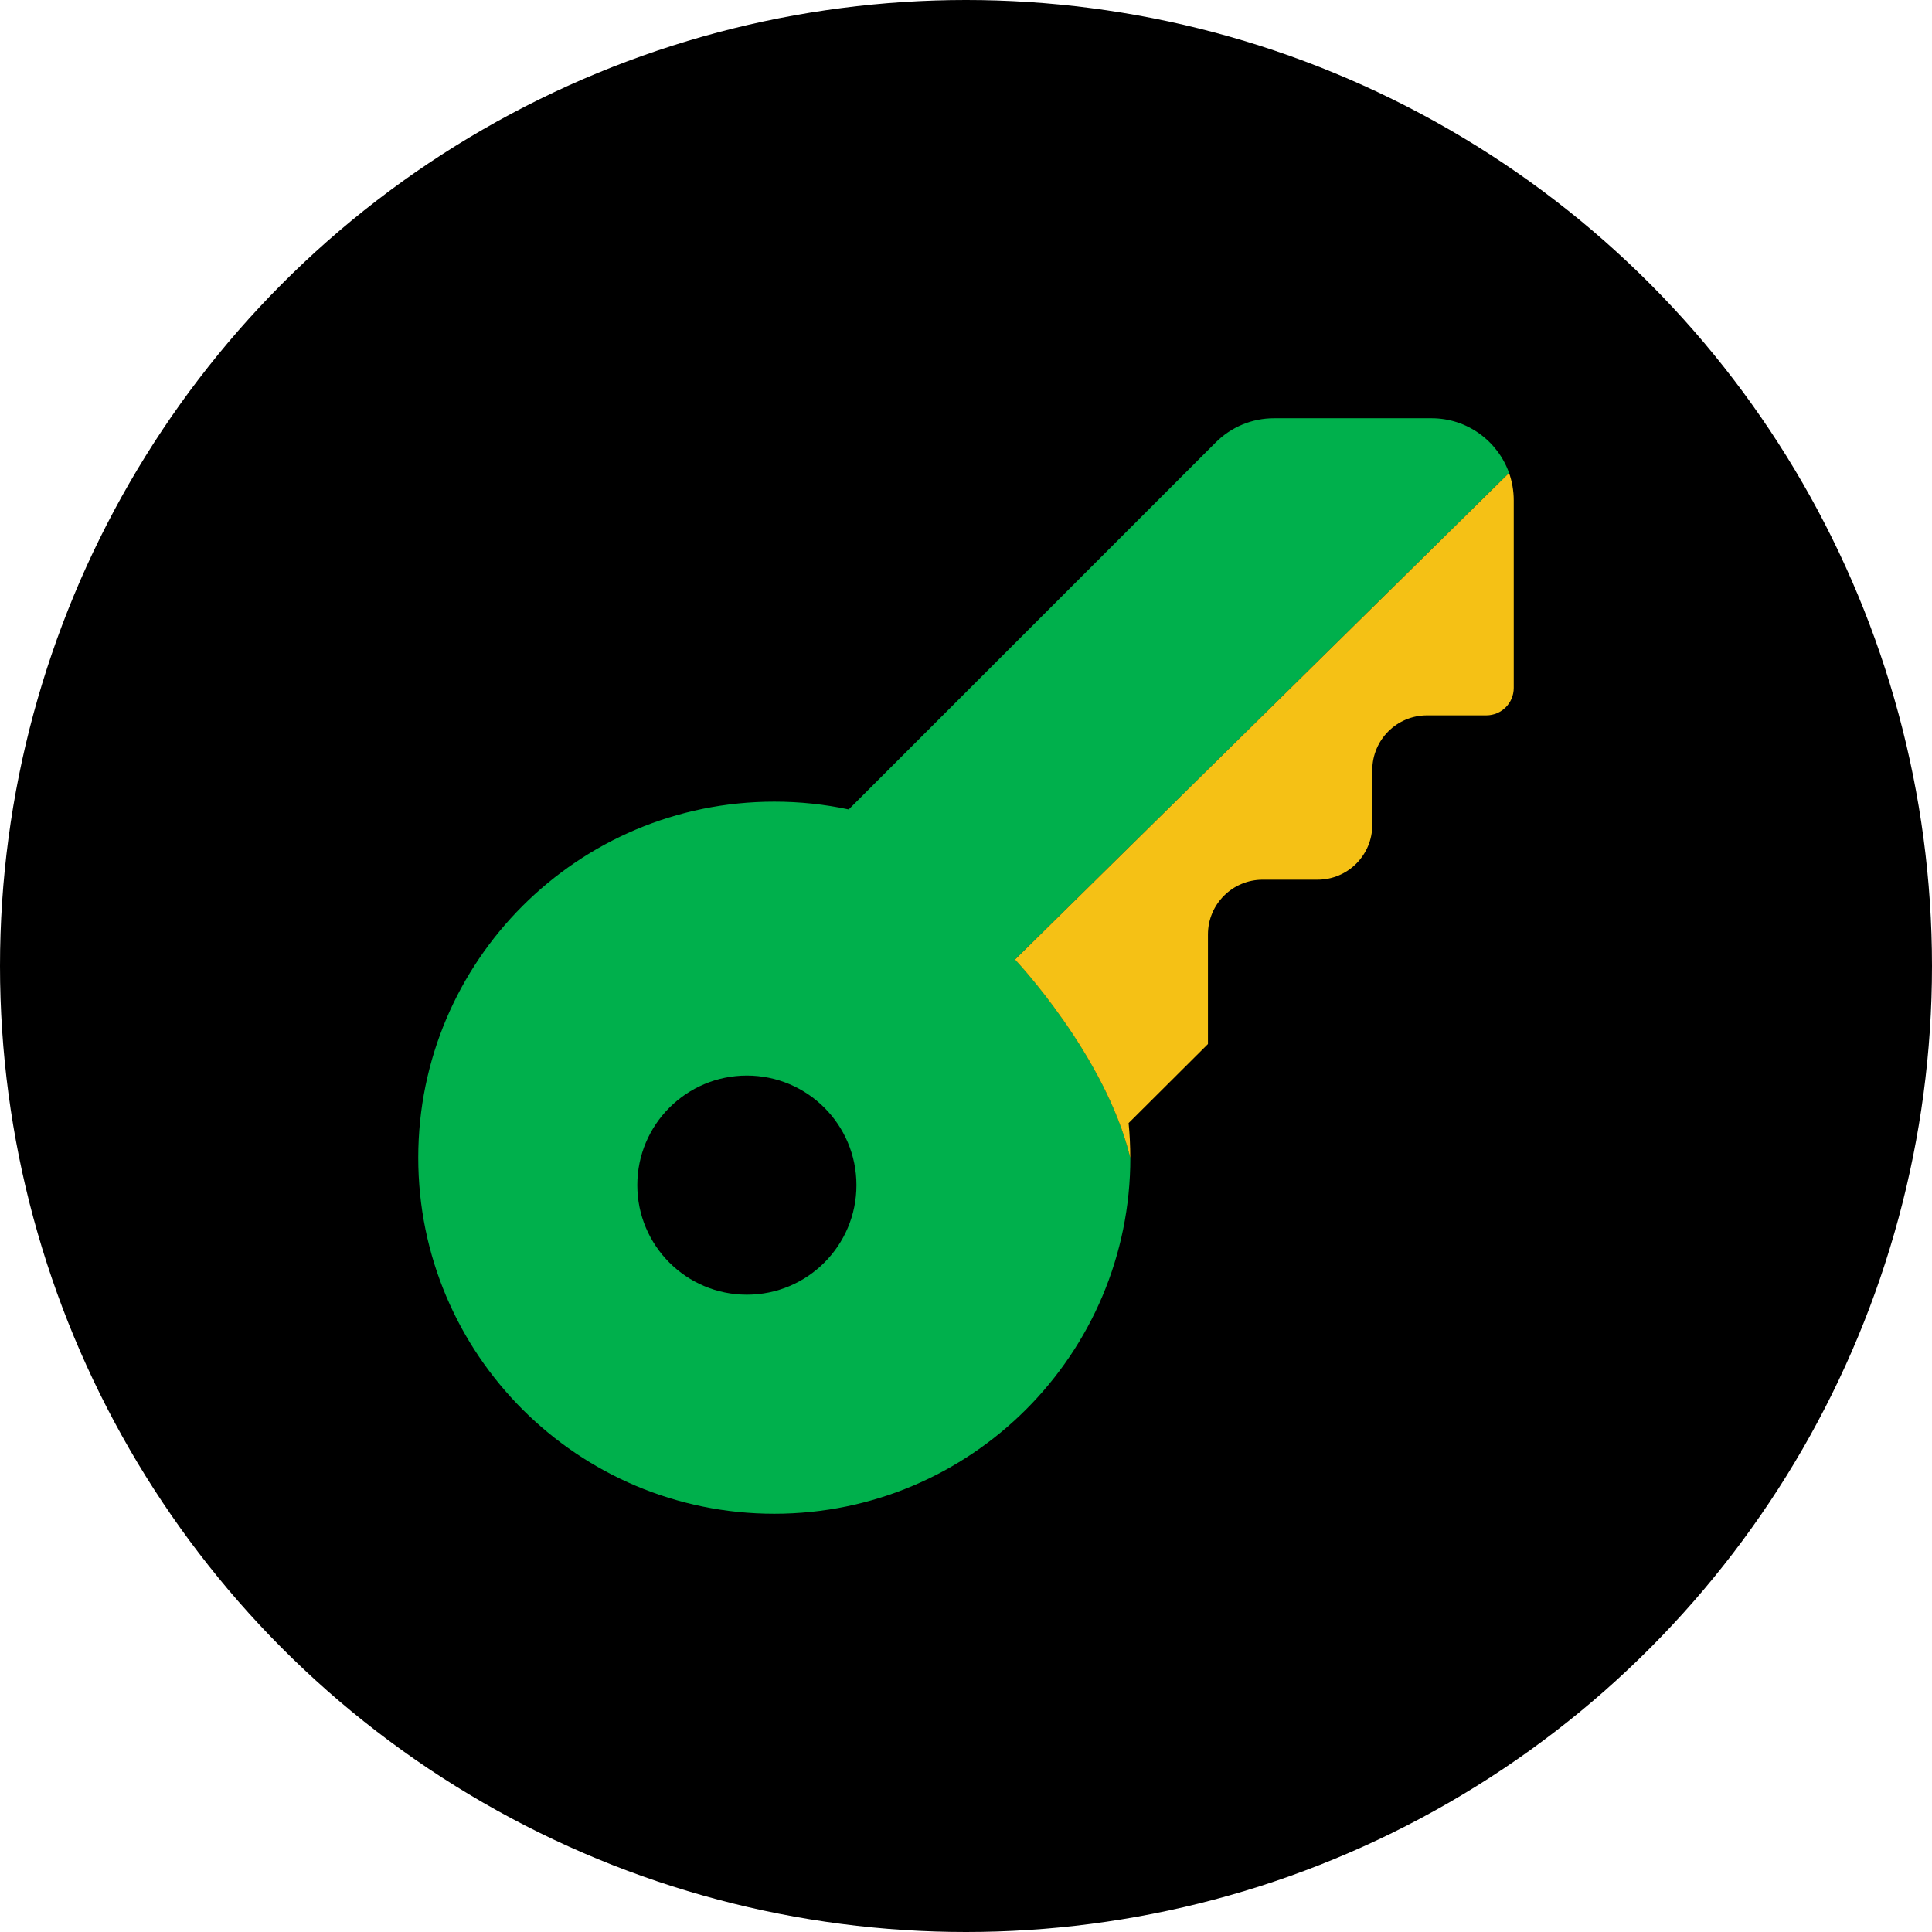 <svg xmlns="http://www.w3.org/2000/svg" id="Layer_2" data-name="Layer 2" viewBox="0 0 254.98 254.98"><defs><style> .cls-1 { fill: #00b04c; fill-rule: evenodd; } .cls-1, .cls-2, .cls-3 { stroke-width: 0px; } .cls-3 { fill: #f5c115; } </style></defs><g id="Layer_1-2" data-name="Layer 1"><g><circle class="cls-2" cx="127.49" cy="127.49" r="127.49"></circle><g><path class="cls-1" d="M199.16,62.41c-1.5-4.2-5.51-7.21-10.22-7.21h-20.81c-2.87,0-5.63,1.14-7.67,3.18l-48.45,48.45c-3.17-.68-6.45-1.03-9.82-1.03-25.95,0-46.99,21.04-46.99,46.99s21.04,46.99,46.99,46.99,46.99-21.04,46.99-46.99c-3.3-13.57-15.21-26.16-15.21-26.16l65.2-64.22ZM98.57,170.87c-7.99,0-14.46-6.48-14.46-14.46s6.47-14.46,14.46-14.46,14.46,6.48,14.46,14.46-6.47,14.46-14.46,14.46Z"></path><path class="cls-3" d="M199.78,66.05v24.74c0,2-1.62,3.62-3.62,3.62h-7.82c-3.99,0-7.23,3.23-7.23,7.23v7.23c0,3.99-3.23,7.23-7.23,7.23h-7.23c-3.99,0-7.23,3.23-7.23,7.23v14.46l-10.47,10.43c.15,1.51.22,3.03.22,4.58-3.3-13.57-15.21-26.16-15.21-26.16l65.2-64.22c.4,1.13.62,2.36.62,3.63Z"></path></g></g></g></svg>